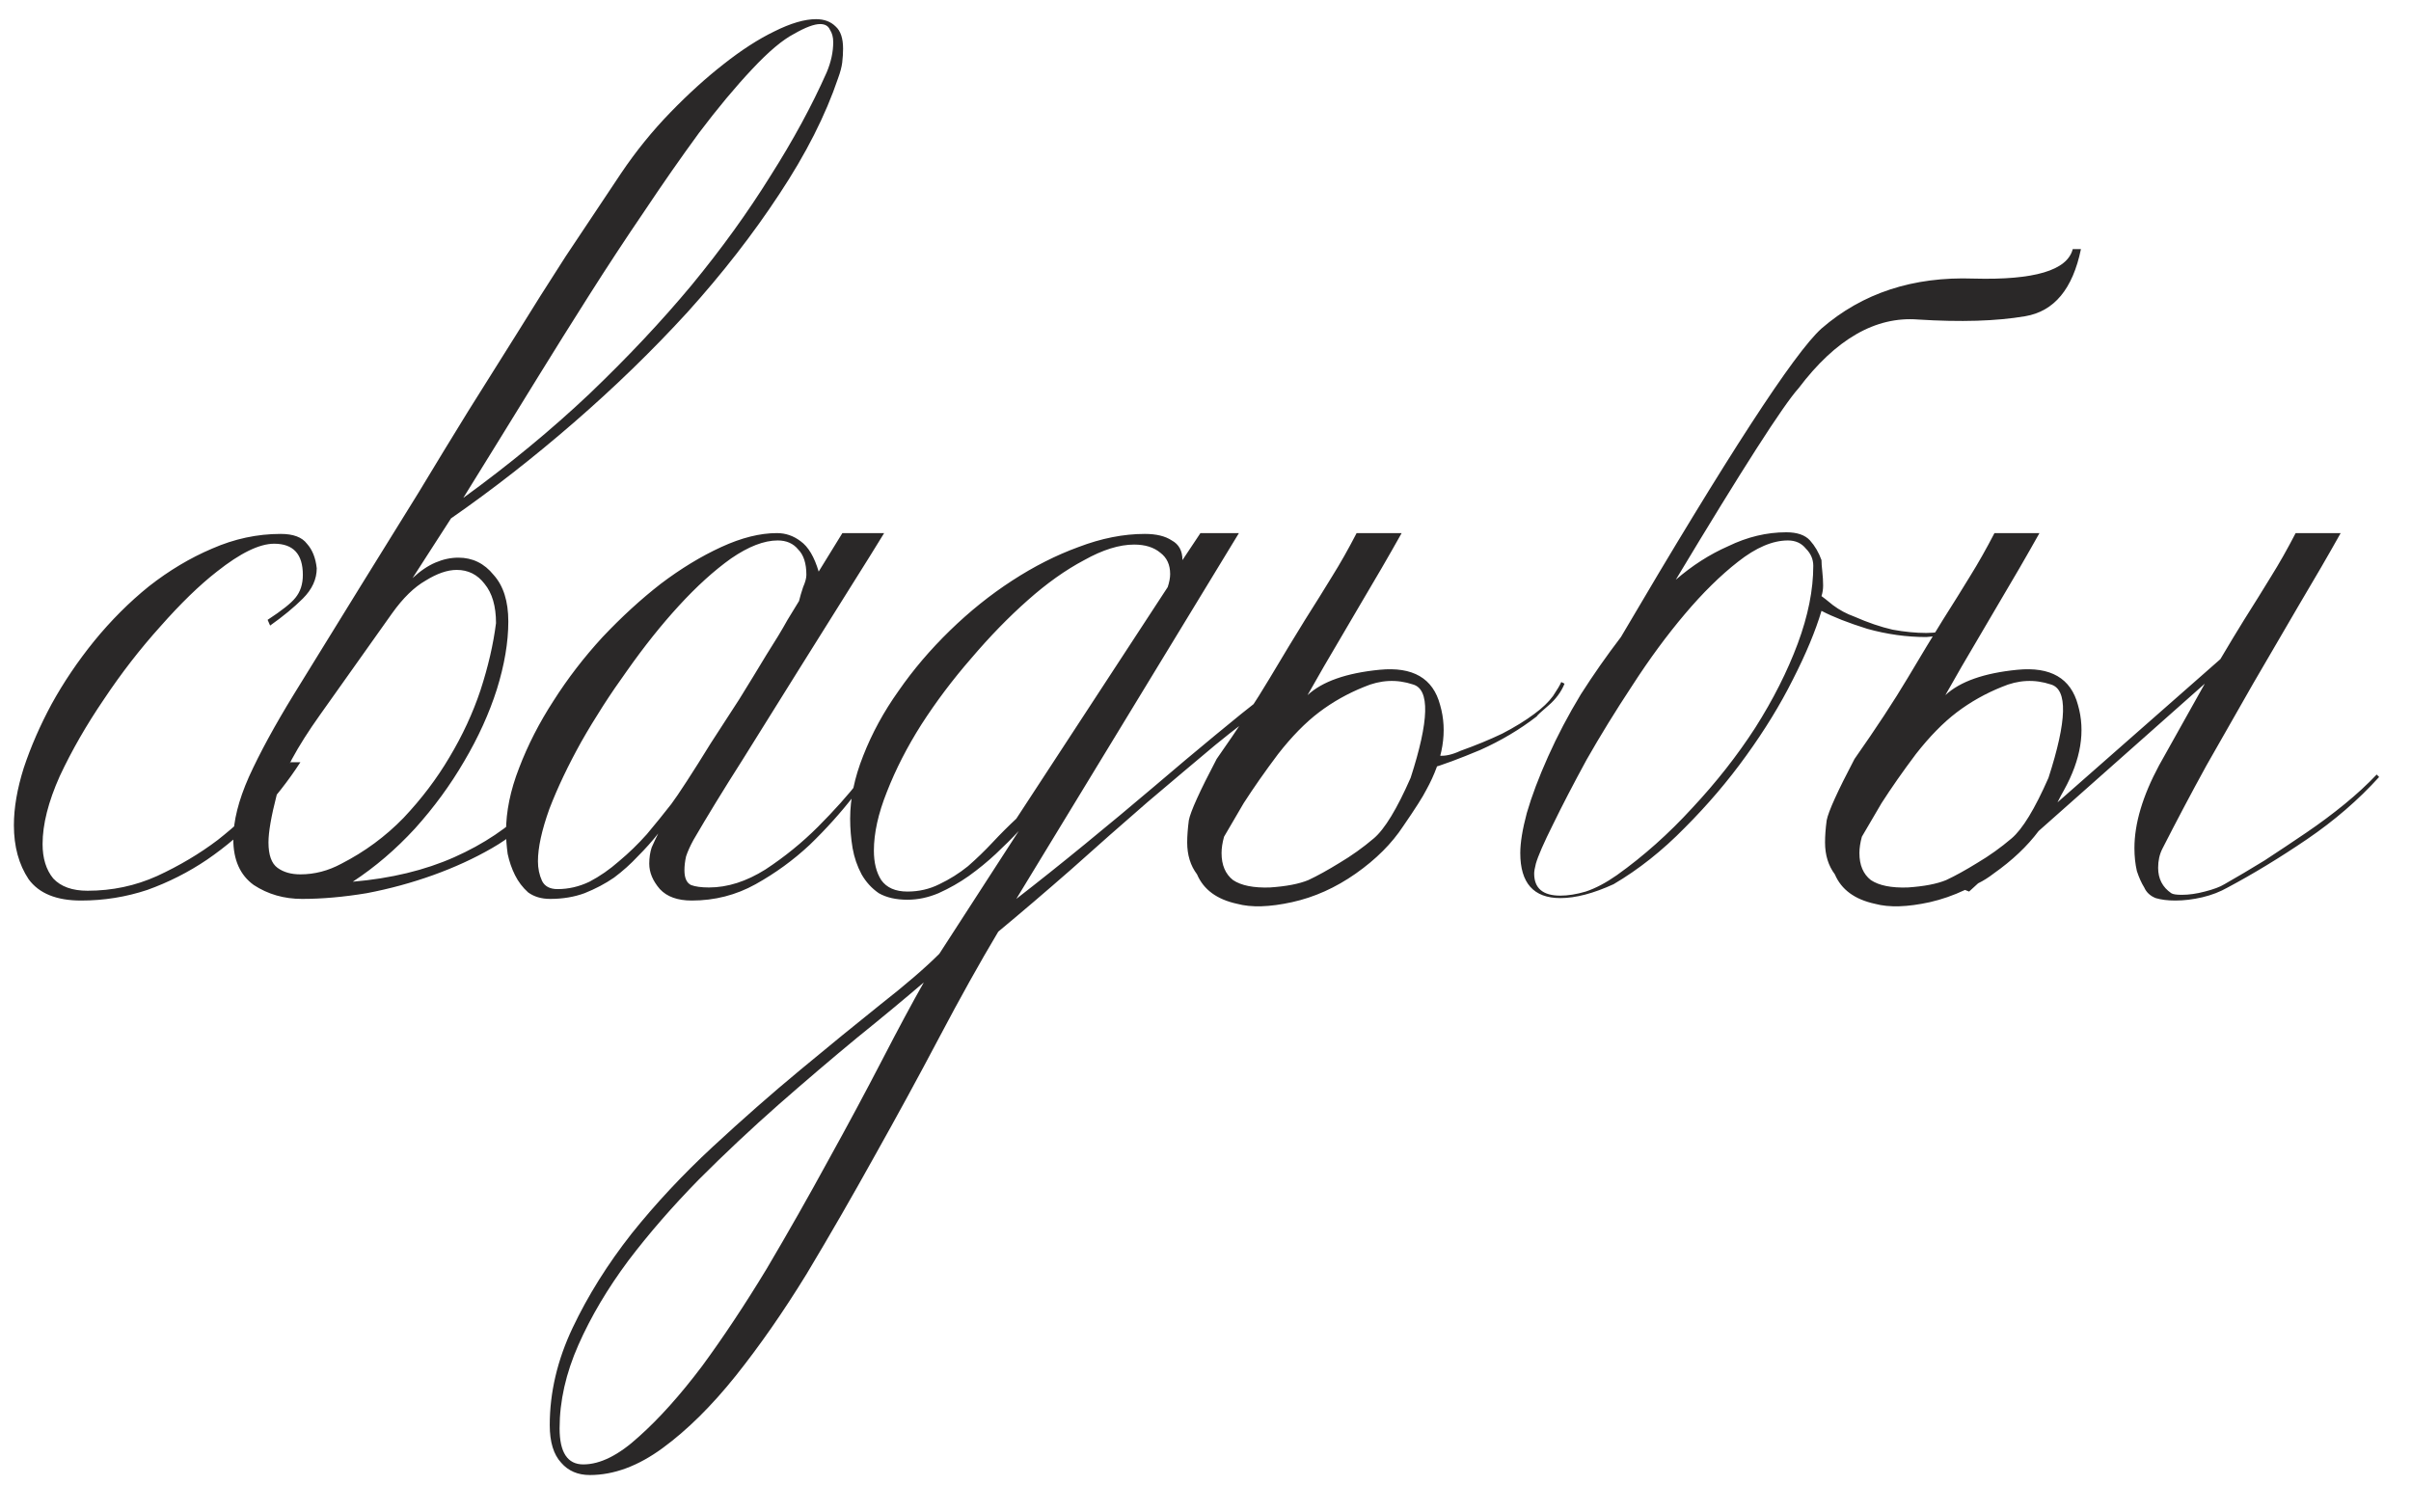 <?xml version="1.0" encoding="UTF-8"?> <svg xmlns="http://www.w3.org/2000/svg" width="59" height="37" viewBox="0 0 59 37" fill="none"> <path d="M7.751 13.908C7.751 14.175 7.638 14.422 7.411 14.649C7.197 14.863 6.93 15.083 6.61 15.31L6.549 15.17C6.897 14.943 7.124 14.763 7.23 14.629C7.351 14.482 7.411 14.296 7.411 14.069C7.411 13.561 7.177 13.307 6.71 13.307C6.349 13.307 5.882 13.534 5.308 13.989C4.88 14.322 4.42 14.77 3.926 15.33C3.432 15.878 2.971 16.472 2.544 17.113C2.116 17.741 1.756 18.368 1.462 18.996C1.182 19.623 1.042 20.177 1.042 20.658C1.042 21.005 1.128 21.286 1.302 21.499C1.489 21.7 1.769 21.8 2.143 21.8C2.744 21.8 3.311 21.68 3.846 21.439C4.393 21.186 4.887 20.892 5.328 20.558C5.768 20.211 6.142 19.864 6.449 19.516C6.756 19.156 6.977 18.869 7.11 18.655H7.351C7.057 19.109 6.716 19.543 6.329 19.957C5.955 20.358 5.535 20.718 5.067 21.039C4.613 21.346 4.126 21.593 3.605 21.78C3.084 21.953 2.544 22.04 1.983 22.04C1.382 22.04 0.955 21.866 0.701 21.519C0.461 21.159 0.34 20.718 0.34 20.197C0.34 19.77 0.421 19.303 0.581 18.795C0.754 18.275 0.981 17.754 1.262 17.233C1.556 16.699 1.903 16.185 2.303 15.691C2.717 15.184 3.165 14.736 3.645 14.349C4.139 13.962 4.653 13.655 5.187 13.428C5.735 13.187 6.296 13.067 6.87 13.067C7.177 13.067 7.391 13.147 7.511 13.307C7.644 13.454 7.724 13.655 7.751 13.908ZM20.631 1.19C20.631 1.297 20.624 1.41 20.61 1.531C20.597 1.637 20.564 1.764 20.51 1.911C20.203 2.819 19.723 3.767 19.068 4.755C18.427 5.73 17.68 6.691 16.825 7.639C15.97 8.574 15.042 9.475 14.041 10.343C13.04 11.211 12.038 11.992 11.037 12.687L10.095 14.149C10.282 13.975 10.469 13.848 10.656 13.768C10.843 13.688 11.03 13.648 11.217 13.648C11.564 13.648 11.851 13.788 12.078 14.069C12.319 14.336 12.439 14.716 12.439 15.21C12.439 15.718 12.345 16.272 12.158 16.873C11.971 17.46 11.704 18.048 11.357 18.635C11.023 19.209 10.623 19.757 10.155 20.277C9.688 20.785 9.181 21.219 8.633 21.579C9.568 21.499 10.396 21.299 11.117 20.979C11.838 20.658 12.445 20.251 12.939 19.757L13.08 19.897C12.826 20.217 12.479 20.505 12.038 20.758C11.598 21.012 11.117 21.232 10.596 21.419C10.075 21.606 9.535 21.753 8.974 21.86C8.413 21.953 7.885 22 7.391 22C6.951 22 6.557 21.887 6.21 21.66C5.876 21.419 5.709 21.045 5.709 20.538C5.709 20.097 5.836 19.59 6.09 19.016C6.357 18.428 6.724 17.754 7.191 16.993C7.792 16.018 8.339 15.13 8.834 14.329C9.341 13.514 9.808 12.76 10.236 12.066C10.663 11.358 11.07 10.69 11.457 10.063C11.858 9.422 12.252 8.794 12.639 8.18C13.026 7.553 13.427 6.918 13.841 6.277C14.268 5.636 14.722 4.955 15.203 4.234C15.563 3.7 15.964 3.206 16.404 2.752C16.845 2.298 17.279 1.904 17.706 1.571C18.147 1.223 18.561 0.956 18.948 0.769C19.349 0.569 19.689 0.469 19.97 0.469C20.17 0.469 20.33 0.529 20.45 0.649C20.57 0.756 20.631 0.936 20.631 1.19ZM20.39 1.03C20.39 0.91 20.363 0.809 20.31 0.729C20.27 0.636 20.19 0.589 20.07 0.589C19.923 0.589 19.709 0.669 19.429 0.83C19.148 0.976 18.808 1.263 18.407 1.691C17.993 2.131 17.559 2.652 17.105 3.253C16.665 3.854 16.218 4.495 15.764 5.176C15.309 5.843 14.862 6.524 14.421 7.219C13.981 7.913 13.567 8.574 13.18 9.202C12.793 9.829 12.439 10.403 12.118 10.924C11.798 11.445 11.537 11.865 11.337 12.186C12.459 11.371 13.487 10.524 14.421 9.642C15.356 8.748 16.191 7.86 16.925 6.978C17.66 6.084 18.3 5.196 18.848 4.315C19.409 3.433 19.869 2.585 20.23 1.771C20.337 1.517 20.39 1.27 20.39 1.03ZM12.138 15.25C12.138 14.836 12.045 14.516 11.858 14.289C11.684 14.062 11.457 13.948 11.177 13.948C10.95 13.948 10.696 14.035 10.416 14.209C10.135 14.369 9.862 14.636 9.595 15.01L7.832 17.494C7.271 18.281 6.917 18.936 6.771 19.456C6.637 19.977 6.57 20.364 6.57 20.618C6.57 20.925 6.644 21.132 6.791 21.239C6.937 21.346 7.124 21.399 7.351 21.399C7.699 21.399 8.032 21.312 8.353 21.139C8.927 20.845 9.434 20.471 9.875 20.017C10.316 19.55 10.69 19.056 10.997 18.535C11.317 18.001 11.571 17.453 11.758 16.893C11.945 16.319 12.072 15.771 12.138 15.25ZM21.776 18.435C21.522 18.715 21.229 19.062 20.895 19.476C20.574 19.89 20.214 20.291 19.813 20.678C19.413 21.052 18.972 21.372 18.491 21.64C18.011 21.907 17.49 22.04 16.929 22.04C16.582 22.04 16.322 21.947 16.148 21.76C15.974 21.559 15.888 21.352 15.888 21.139C15.888 20.992 15.908 20.858 15.948 20.738C16.001 20.618 16.055 20.505 16.108 20.398C15.961 20.585 15.794 20.772 15.607 20.959C15.434 21.145 15.24 21.319 15.026 21.479C14.813 21.626 14.572 21.753 14.305 21.86C14.052 21.953 13.771 22 13.464 22C13.25 22 13.07 21.947 12.923 21.84C12.79 21.72 12.683 21.579 12.603 21.419C12.523 21.259 12.463 21.085 12.423 20.898C12.396 20.698 12.383 20.518 12.383 20.358C12.383 19.864 12.489 19.343 12.703 18.795C12.917 18.235 13.197 17.687 13.544 17.153C13.891 16.606 14.292 16.085 14.746 15.591C15.213 15.097 15.687 14.663 16.168 14.289C16.662 13.915 17.156 13.615 17.65 13.388C18.144 13.161 18.598 13.047 19.012 13.047C19.226 13.047 19.419 13.114 19.593 13.247C19.78 13.381 19.927 13.628 20.034 13.989L20.614 13.047H21.636C21.449 13.354 21.162 13.815 20.775 14.429C20.401 15.03 19.987 15.691 19.533 16.412C19.092 17.12 18.638 17.847 18.171 18.595C17.703 19.329 17.303 19.984 16.969 20.558C16.889 20.705 16.829 20.838 16.789 20.959C16.762 21.079 16.749 21.192 16.749 21.299C16.749 21.486 16.802 21.606 16.909 21.66C17.016 21.7 17.163 21.72 17.35 21.72C17.804 21.72 18.264 21.573 18.732 21.279C19.199 20.972 19.626 20.625 20.014 20.238C20.414 19.837 20.755 19.456 21.035 19.096C21.329 18.735 21.529 18.495 21.636 18.375C21.729 18.388 21.776 18.408 21.776 18.435ZM19.733 14.069C19.733 13.788 19.666 13.581 19.533 13.448C19.413 13.301 19.246 13.227 19.032 13.227C18.698 13.227 18.318 13.374 17.89 13.668C17.477 13.962 17.049 14.349 16.609 14.83C16.181 15.297 15.761 15.824 15.347 16.412C14.933 16.986 14.559 17.567 14.225 18.154C13.905 18.729 13.644 19.276 13.444 19.797C13.257 20.318 13.164 20.745 13.164 21.079C13.164 21.252 13.197 21.413 13.264 21.559C13.331 21.693 13.457 21.76 13.644 21.76C13.911 21.76 14.172 21.7 14.425 21.579C14.679 21.446 14.919 21.279 15.146 21.079C15.387 20.878 15.614 20.658 15.828 20.418C16.041 20.164 16.241 19.917 16.428 19.677C16.509 19.57 16.635 19.383 16.809 19.116C16.983 18.849 17.176 18.542 17.39 18.195C17.617 17.847 17.85 17.487 18.091 17.113C18.331 16.726 18.551 16.365 18.752 16.031C18.965 15.698 19.139 15.411 19.272 15.17C19.419 14.93 19.513 14.776 19.553 14.71C19.579 14.603 19.613 14.489 19.653 14.369C19.706 14.249 19.733 14.149 19.733 14.069ZM30.878 17.373C30.625 17.534 30.244 17.821 29.737 18.235C29.243 18.648 28.689 19.116 28.074 19.637C27.474 20.157 26.853 20.705 26.212 21.279C25.571 21.84 24.977 22.347 24.429 22.801C23.975 23.562 23.494 24.424 22.987 25.385C22.48 26.346 21.952 27.314 21.405 28.289C20.857 29.277 20.303 30.238 19.742 31.173C19.168 32.108 18.587 32.942 18 33.677C17.412 34.411 16.818 34.999 16.217 35.439C15.616 35.88 15.022 36.1 14.435 36.1C14.141 36.1 13.907 36 13.734 35.8C13.547 35.6 13.453 35.292 13.453 34.879C13.453 34.077 13.64 33.283 14.014 32.495C14.388 31.707 14.869 30.939 15.456 30.192C16.044 29.457 16.705 28.75 17.439 28.069C18.16 27.401 18.874 26.773 19.582 26.186C20.29 25.599 20.944 25.064 21.545 24.584C22.159 24.103 22.64 23.689 22.987 23.342L24.93 20.338C24.77 20.511 24.583 20.698 24.369 20.898C24.169 21.085 23.948 21.266 23.708 21.439C23.481 21.599 23.234 21.74 22.967 21.86C22.713 21.967 22.46 22.02 22.206 22.02C21.925 22.02 21.692 21.967 21.505 21.86C21.331 21.74 21.191 21.586 21.084 21.399C20.977 21.199 20.904 20.985 20.864 20.758C20.824 20.518 20.804 20.277 20.804 20.037C20.804 19.543 20.911 19.029 21.124 18.495C21.338 17.948 21.625 17.42 21.986 16.913C22.346 16.392 22.767 15.898 23.247 15.431C23.728 14.963 24.235 14.556 24.77 14.209C25.304 13.862 25.844 13.588 26.392 13.388C26.953 13.174 27.494 13.067 28.014 13.067C28.295 13.067 28.515 13.12 28.675 13.227C28.849 13.321 28.936 13.481 28.936 13.708L29.376 13.047H30.318L24.87 22C25.404 21.586 25.965 21.139 26.552 20.658C27.14 20.177 27.701 19.71 28.235 19.256C28.782 18.789 29.283 18.368 29.737 17.994C30.204 17.607 30.585 17.3 30.878 17.073V17.373ZM28.635 14.049C28.635 13.822 28.555 13.648 28.395 13.528C28.235 13.394 28.021 13.328 27.754 13.328C27.393 13.328 26.986 13.454 26.532 13.708C26.078 13.948 25.617 14.275 25.15 14.69C24.683 15.103 24.222 15.577 23.768 16.111C23.314 16.632 22.907 17.173 22.546 17.734C22.199 18.281 21.919 18.829 21.705 19.376C21.491 19.91 21.385 20.391 21.385 20.818C21.385 21.112 21.445 21.352 21.565 21.539C21.698 21.726 21.912 21.82 22.206 21.82C22.486 21.82 22.747 21.76 22.987 21.64C23.241 21.519 23.474 21.372 23.688 21.199C23.902 21.012 24.102 20.818 24.289 20.618C24.489 20.404 24.683 20.211 24.87 20.037L28.575 14.369C28.615 14.249 28.635 14.142 28.635 14.049ZM22.607 24.043C22.139 24.444 21.592 24.898 20.964 25.405C20.35 25.912 19.716 26.453 19.061 27.027C18.394 27.615 17.739 28.229 17.099 28.87C16.458 29.524 15.883 30.185 15.376 30.853C14.869 31.534 14.461 32.221 14.154 32.916C13.847 33.61 13.694 34.291 13.694 34.959C13.694 35.546 13.887 35.84 14.274 35.84C14.688 35.84 15.142 35.613 15.636 35.159C16.131 34.718 16.645 34.144 17.179 33.437C17.699 32.729 18.227 31.934 18.761 31.053C19.282 30.172 19.782 29.291 20.263 28.409C20.744 27.541 21.184 26.72 21.585 25.946C21.986 25.171 22.326 24.537 22.607 24.043ZM31.997 17.013C32.357 16.679 32.945 16.472 33.759 16.392C34.574 16.312 35.068 16.599 35.241 17.253C35.428 17.894 35.315 18.588 34.901 19.336C34.821 19.496 34.634 19.79 34.34 20.217C34.059 20.645 33.672 21.032 33.178 21.379C32.684 21.726 32.163 21.96 31.616 22.08C31.069 22.2 30.621 22.214 30.274 22.12C29.78 22.013 29.453 21.773 29.293 21.399C29.132 21.186 29.052 20.925 29.052 20.618C29.052 20.458 29.066 20.277 29.092 20.077C29.132 19.864 29.359 19.363 29.773 18.575C30.307 17.814 30.741 17.153 31.075 16.592C31.409 16.031 31.696 15.557 31.936 15.17C32.19 14.77 32.41 14.416 32.597 14.109C32.798 13.788 32.998 13.434 33.198 13.047H34.3C33.993 13.595 33.652 14.182 33.278 14.81C32.918 15.424 32.624 15.925 32.397 16.312C32.184 16.686 32.05 16.919 31.997 17.013ZM34.52 19.036C34.974 17.634 34.994 16.873 34.58 16.752C34.18 16.619 33.779 16.639 33.379 16.812C32.978 16.973 32.611 17.18 32.277 17.433C31.943 17.687 31.609 18.028 31.276 18.455C30.955 18.882 30.675 19.283 30.434 19.657C30.261 19.95 30.101 20.224 29.954 20.478C29.913 20.625 29.893 20.758 29.893 20.878C29.893 21.172 29.987 21.392 30.174 21.539C30.374 21.673 30.675 21.733 31.075 21.72C31.476 21.693 31.79 21.633 32.017 21.539C32.244 21.433 32.497 21.292 32.778 21.119C33.071 20.945 33.352 20.745 33.619 20.518C33.886 20.291 34.186 19.797 34.52 19.036ZM34.981 18.815C34.994 18.588 35.074 18.482 35.221 18.495C35.368 18.508 35.542 18.468 35.742 18.375C36.116 18.241 36.456 18.101 36.763 17.954C37.071 17.794 37.331 17.634 37.544 17.474C37.745 17.327 37.898 17.18 38.005 17.033C38.112 16.873 38.179 16.759 38.206 16.692L38.286 16.732C38.206 16.933 38.072 17.113 37.885 17.273C37.698 17.433 37.605 17.52 37.605 17.534C37.191 17.854 36.73 18.128 36.223 18.355C35.715 18.568 35.301 18.722 34.981 18.815ZM48.159 15.31C47.958 15.444 47.745 15.524 47.518 15.551C47.291 15.577 47.164 15.591 47.137 15.591C46.657 15.591 46.176 15.524 45.695 15.39C45.228 15.244 44.854 15.097 44.574 14.95C44.427 15.444 44.193 16.005 43.873 16.632C43.565 17.247 43.185 17.867 42.731 18.495C42.29 19.109 41.789 19.697 41.229 20.258C40.681 20.818 40.1 21.279 39.486 21.64C38.992 21.866 38.558 21.98 38.184 21.98C37.53 21.98 37.203 21.613 37.203 20.878C37.203 20.625 37.256 20.297 37.363 19.897C37.483 19.483 37.657 19.022 37.884 18.515C38.111 18.008 38.378 17.5 38.685 16.993C38.992 16.512 39.319 16.045 39.666 15.591C42.27 11.158 43.906 8.641 44.574 8.04C45.575 7.172 46.817 6.765 48.299 6.818C49.781 6.858 50.589 6.618 50.722 6.097H50.923C50.722 7.072 50.268 7.619 49.561 7.739C48.853 7.86 47.978 7.886 46.937 7.82C45.895 7.739 44.921 8.3 44.013 9.502C43.639 9.916 42.637 11.478 41.008 14.189C41.409 13.842 41.836 13.568 42.29 13.368C42.758 13.141 43.232 13.027 43.712 13.027C43.979 13.027 44.173 13.094 44.293 13.227C44.413 13.361 44.507 13.521 44.574 13.708C44.574 13.775 44.58 13.868 44.594 13.989C44.607 14.109 44.614 14.222 44.614 14.329C44.614 14.422 44.6 14.509 44.574 14.589C44.614 14.616 44.707 14.69 44.854 14.81C45.014 14.93 45.188 15.023 45.375 15.09C45.709 15.237 46.022 15.344 46.316 15.411C46.61 15.464 46.883 15.491 47.137 15.491C47.364 15.491 47.571 15.457 47.758 15.39C47.945 15.31 48.079 15.244 48.159 15.19V15.31ZM44.373 13.848C44.373 13.688 44.313 13.548 44.193 13.428C44.086 13.294 43.939 13.227 43.752 13.227C43.379 13.227 42.971 13.401 42.531 13.748C42.103 14.082 41.669 14.509 41.229 15.03C40.788 15.551 40.361 16.132 39.947 16.773C39.533 17.4 39.159 18.008 38.825 18.595C38.505 19.183 38.231 19.71 38.004 20.177C37.777 20.631 37.637 20.952 37.584 21.139C37.557 21.246 37.543 21.326 37.543 21.379C37.543 21.74 37.757 21.92 38.184 21.92C38.371 21.92 38.578 21.887 38.805 21.82C39.046 21.74 39.299 21.606 39.566 21.419C40.221 20.952 40.835 20.404 41.409 19.777C41.996 19.149 42.511 18.495 42.951 17.814C43.392 17.12 43.739 16.432 43.993 15.751C44.246 15.07 44.373 14.436 44.373 13.848ZM58.22 19.016C57.713 19.576 57.125 20.084 56.458 20.538C55.79 20.992 55.142 21.386 54.515 21.72C54.328 21.826 54.121 21.907 53.894 21.96C53.667 22.013 53.447 22.04 53.233 22.04C53.046 22.04 52.886 22.02 52.752 21.98C52.619 21.927 52.525 21.84 52.472 21.72C52.405 21.613 52.345 21.479 52.292 21.319C52.252 21.145 52.232 20.959 52.232 20.758C52.232 20.157 52.432 19.483 52.833 18.735C53.273 17.948 53.647 17.28 53.954 16.732L49.888 20.338C49.608 20.712 49.241 21.059 48.787 21.379C48.666 21.473 48.54 21.553 48.406 21.619L48.186 21.82L48.086 21.78C47.805 21.913 47.518 22.013 47.224 22.08C46.677 22.2 46.23 22.214 45.883 22.12C45.388 22.013 45.061 21.773 44.901 21.399C44.741 21.186 44.661 20.925 44.661 20.618C44.661 20.458 44.674 20.277 44.701 20.077C44.741 19.864 44.968 19.363 45.382 18.575C45.916 17.814 46.35 17.153 46.684 16.592C47.017 16.031 47.304 15.557 47.545 15.17C47.799 14.77 48.019 14.416 48.206 14.109C48.406 13.788 48.606 13.434 48.807 13.047H49.908C49.601 13.595 49.261 14.182 48.887 14.81C48.526 15.424 48.233 15.925 48.005 16.312C47.792 16.686 47.658 16.919 47.605 17.013C47.965 16.679 48.553 16.472 49.367 16.392C50.182 16.312 50.676 16.599 50.85 17.253C51.036 17.894 50.923 18.588 50.509 19.336C50.469 19.403 50.416 19.503 50.349 19.637L54.335 16.132C54.548 15.771 54.742 15.451 54.916 15.17C55.169 14.77 55.389 14.416 55.576 14.109C55.777 13.788 55.977 13.434 56.177 13.047H57.279C56.972 13.595 56.631 14.182 56.257 14.81C55.897 15.424 55.523 16.065 55.136 16.732C54.762 17.387 54.381 18.054 53.994 18.735C53.62 19.416 53.26 20.097 52.913 20.778C52.846 20.912 52.812 21.065 52.812 21.239C52.812 21.506 52.919 21.713 53.133 21.86C53.173 21.887 53.26 21.9 53.393 21.9C53.567 21.9 53.754 21.873 53.954 21.82C54.168 21.766 54.328 21.706 54.435 21.64C54.742 21.466 55.069 21.272 55.416 21.059C55.763 20.832 56.104 20.605 56.438 20.378C56.772 20.151 57.085 19.917 57.379 19.677C57.673 19.436 57.933 19.196 58.16 18.956L58.22 19.016ZM50.129 19.036C50.583 17.634 50.603 16.873 50.189 16.752C49.788 16.619 49.388 16.639 48.987 16.812C48.586 16.973 48.219 17.18 47.885 17.433C47.551 17.687 47.218 18.028 46.884 18.455C46.563 18.882 46.283 19.283 46.043 19.657C45.869 19.95 45.709 20.224 45.562 20.478C45.522 20.625 45.502 20.758 45.502 20.878C45.502 21.172 45.595 21.392 45.782 21.539C45.983 21.673 46.283 21.733 46.684 21.72C47.084 21.693 47.398 21.633 47.625 21.539C47.852 21.433 48.106 21.292 48.386 21.119C48.68 20.945 48.96 20.745 49.227 20.518C49.494 20.291 49.795 19.797 50.129 19.036Z" fill="#2A2828"></path> </svg> 